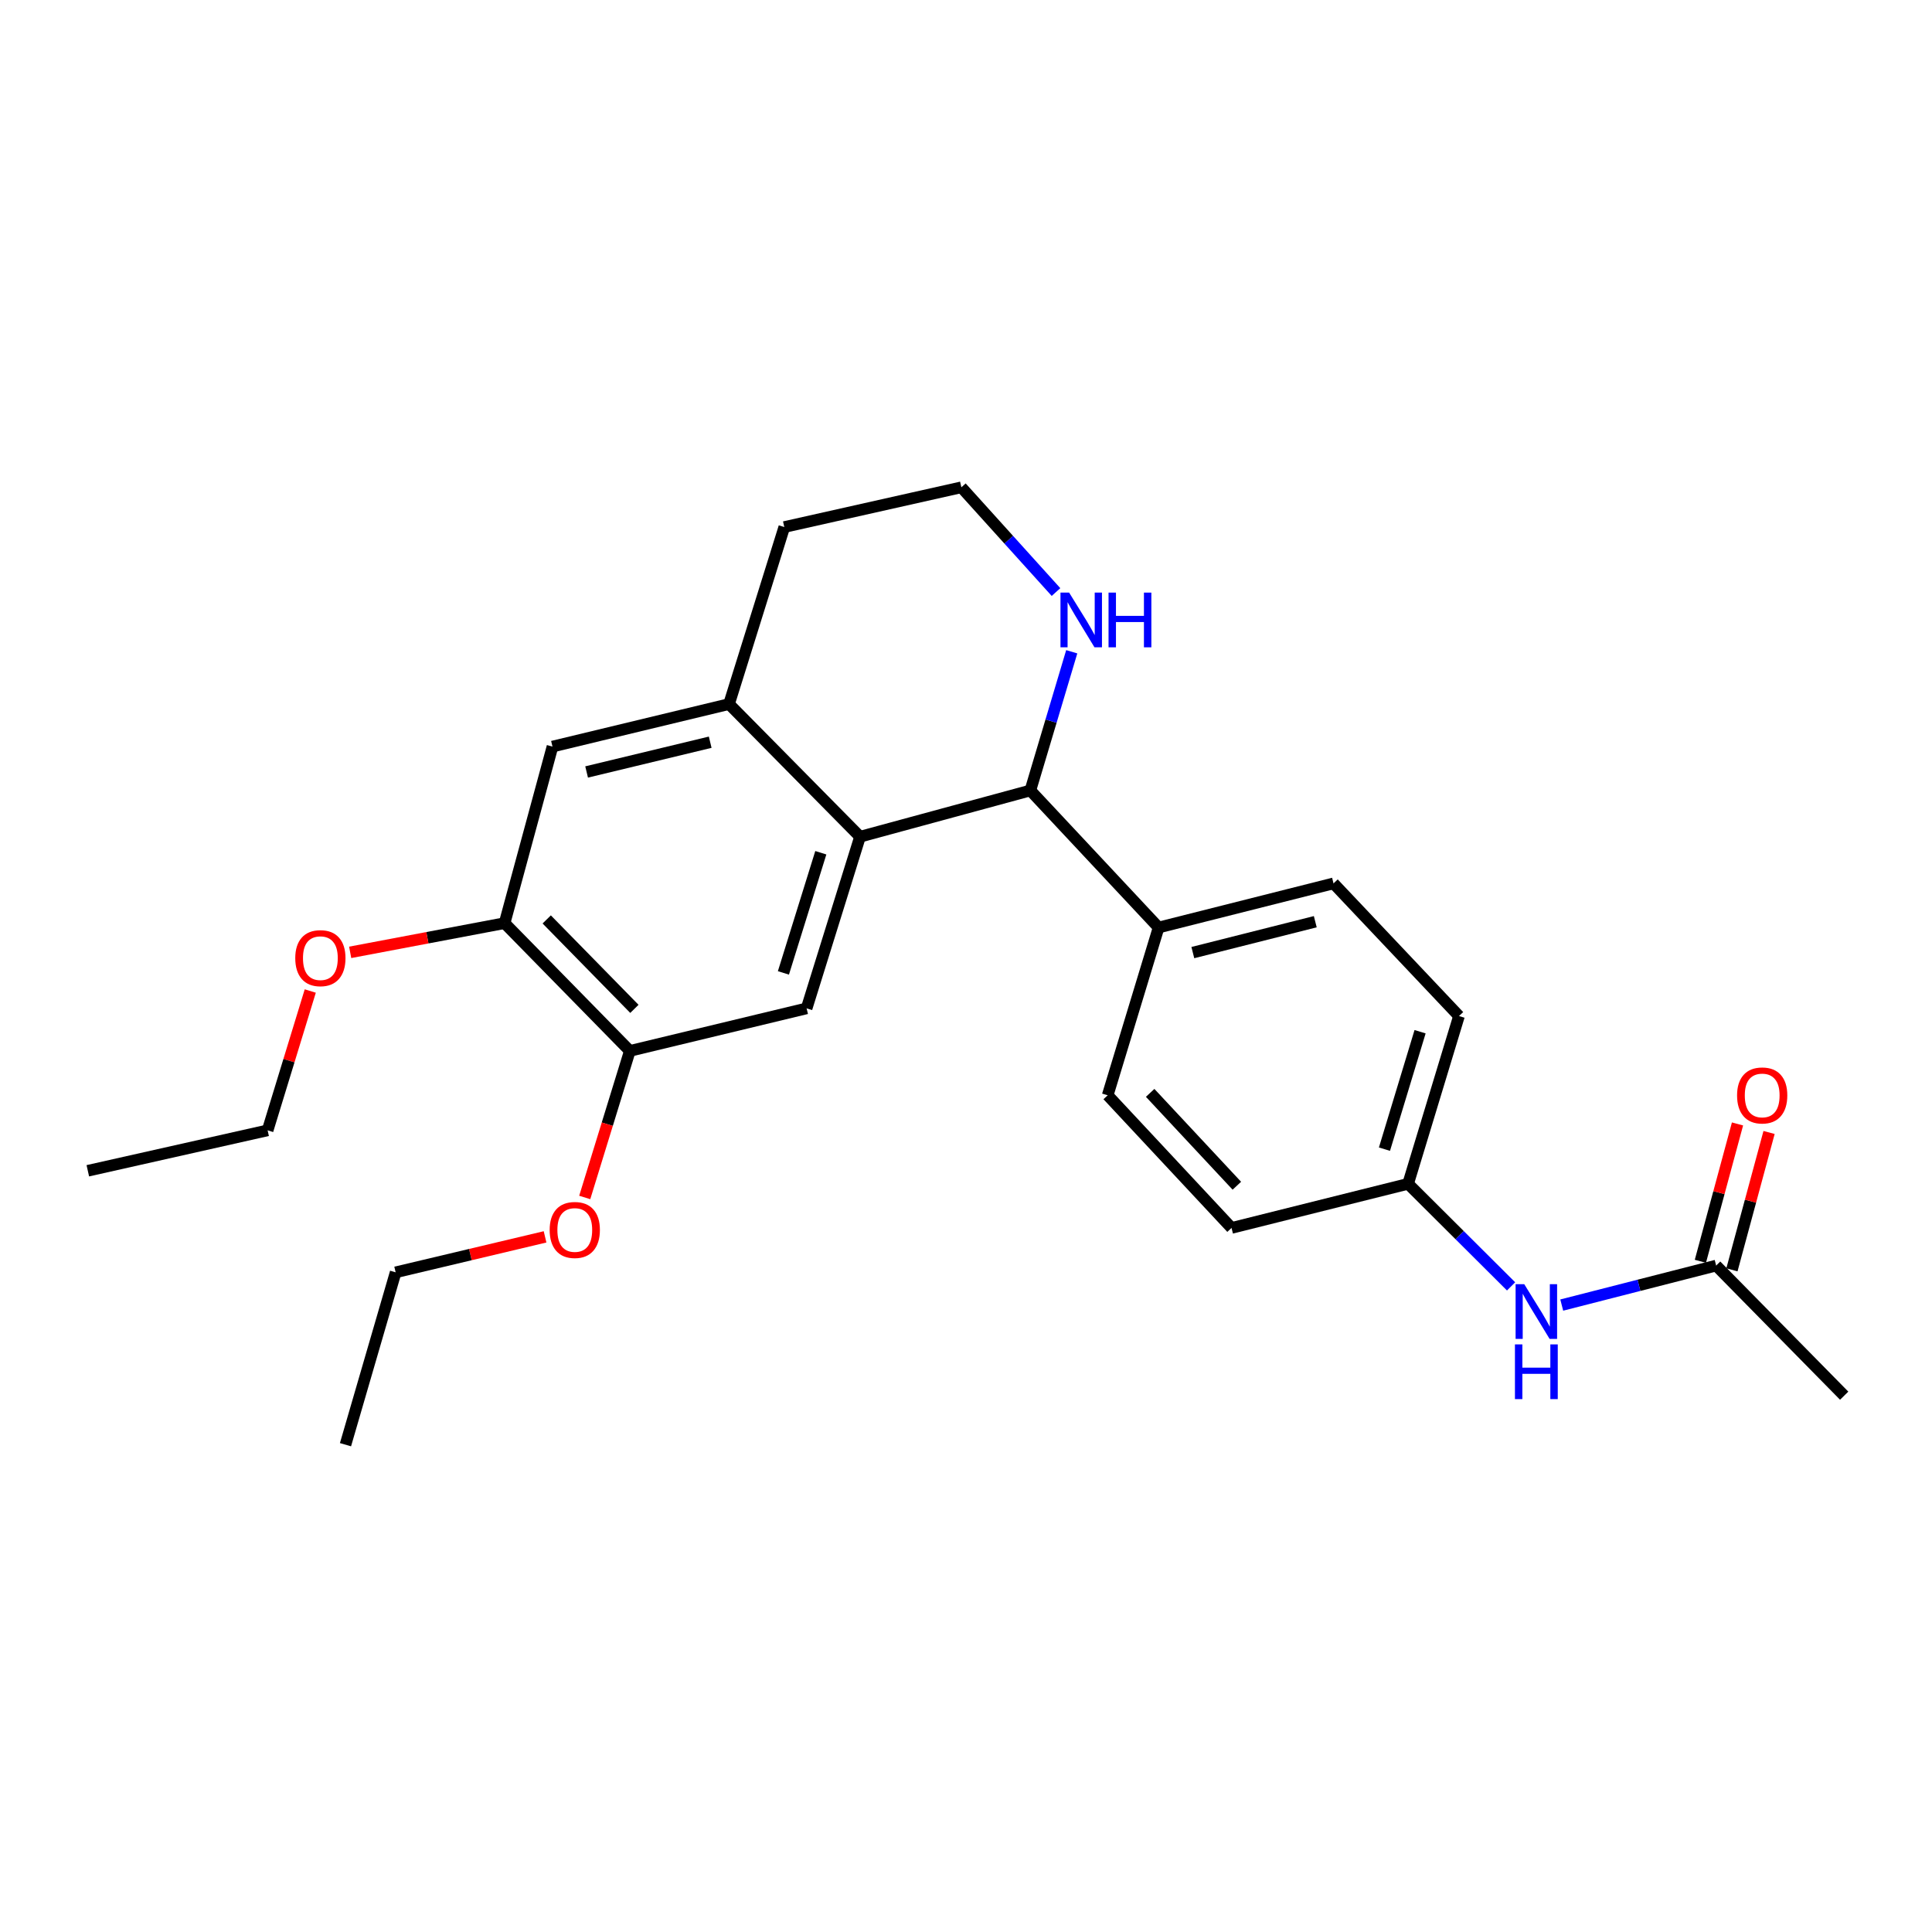 <?xml version='1.0' encoding='iso-8859-1'?>
<svg version='1.1' baseProfile='full'
              xmlns='http://www.w3.org/2000/svg'
                      xmlns:rdkit='http://www.rdkit.org/xml'
                      xmlns:xlink='http://www.w3.org/1999/xlink'
                  xml:space='preserve'
width='1000px' height='1000px' viewBox='0 0 1000 1000'>
<!-- END OF HEADER -->
<rect style='opacity:1.0;fill:#FFFFFF;stroke:none' width='1000' height='1000' x='0' y='0'> </rect>
<path class='bond-0' d='M 445.153,433.084 L 533.312,409.144' style='fill:none;fill-rule:evenodd;stroke:#000000;stroke-width:6px;stroke-linecap:butt;stroke-linejoin:miter;stroke-opacity:1' />
<path class='bond-1' d='M 445.153,433.084 L 417.5,521.929' style='fill:none;fill-rule:evenodd;stroke:#000000;stroke-width:6px;stroke-linecap:butt;stroke-linejoin:miter;stroke-opacity:1' />
<path class='bond-1' d='M 424.851,441.383 L 405.493,503.574' style='fill:none;fill-rule:evenodd;stroke:#000000;stroke-width:6px;stroke-linecap:butt;stroke-linejoin:miter;stroke-opacity:1' />
<path class='bond-2' d='M 445.153,433.084 L 377.345,364.42' style='fill:none;fill-rule:evenodd;stroke:#000000;stroke-width:6px;stroke-linecap:butt;stroke-linejoin:miter;stroke-opacity:1' />
<path class='bond-6' d='M 533.312,409.144 L 544.021,373.248' style='fill:none;fill-rule:evenodd;stroke:#000000;stroke-width:6px;stroke-linecap:butt;stroke-linejoin:miter;stroke-opacity:1' />
<path class='bond-6' d='M 544.021,373.248 L 554.729,337.353' style='fill:none;fill-rule:evenodd;stroke:#0000FF;stroke-width:6px;stroke-linecap:butt;stroke-linejoin:miter;stroke-opacity:1' />
<path class='bond-8' d='M 533.312,409.144 L 599.692,480.082' style='fill:none;fill-rule:evenodd;stroke:#000000;stroke-width:6px;stroke-linecap:butt;stroke-linejoin:miter;stroke-opacity:1' />
<path class='bond-3' d='M 417.5,521.929 L 326.004,543.952' style='fill:none;fill-rule:evenodd;stroke:#000000;stroke-width:6px;stroke-linecap:butt;stroke-linejoin:miter;stroke-opacity:1' />
<path class='bond-4' d='M 377.345,364.42 L 285.962,386.425' style='fill:none;fill-rule:evenodd;stroke:#000000;stroke-width:6px;stroke-linecap:butt;stroke-linejoin:miter;stroke-opacity:1' />
<path class='bond-4' d='M 367.598,384.17 L 303.63,399.573' style='fill:none;fill-rule:evenodd;stroke:#000000;stroke-width:6px;stroke-linecap:butt;stroke-linejoin:miter;stroke-opacity:1' />
<path class='bond-19' d='M 377.345,364.42 L 405.948,272.802' style='fill:none;fill-rule:evenodd;stroke:#000000;stroke-width:6px;stroke-linecap:butt;stroke-linejoin:miter;stroke-opacity:1' />
<path class='bond-15' d='M 326.004,543.952 L 314.331,581.879' style='fill:none;fill-rule:evenodd;stroke:#000000;stroke-width:6px;stroke-linecap:butt;stroke-linejoin:miter;stroke-opacity:1' />
<path class='bond-15' d='M 314.331,581.879 L 302.658,619.806' style='fill:none;fill-rule:evenodd;stroke:#FF0000;stroke-width:6px;stroke-linecap:butt;stroke-linejoin:miter;stroke-opacity:1' />
<path class='bond-26' d='M 326.004,543.952 L 261.175,477.817' style='fill:none;fill-rule:evenodd;stroke:#000000;stroke-width:6px;stroke-linecap:butt;stroke-linejoin:miter;stroke-opacity:1' />
<path class='bond-26' d='M 328.362,522.188 L 282.982,475.894' style='fill:none;fill-rule:evenodd;stroke:#000000;stroke-width:6px;stroke-linecap:butt;stroke-linejoin:miter;stroke-opacity:1' />
<path class='bond-5' d='M 285.962,386.425 L 261.175,477.817' style='fill:none;fill-rule:evenodd;stroke:#000000;stroke-width:6px;stroke-linecap:butt;stroke-linejoin:miter;stroke-opacity:1' />
<path class='bond-18' d='M 261.175,477.817 L 221.213,485.377' style='fill:none;fill-rule:evenodd;stroke:#000000;stroke-width:6px;stroke-linecap:butt;stroke-linejoin:miter;stroke-opacity:1' />
<path class='bond-18' d='M 221.213,485.377 L 181.252,492.937' style='fill:none;fill-rule:evenodd;stroke:#FF0000;stroke-width:6px;stroke-linecap:butt;stroke-linejoin:miter;stroke-opacity:1' />
<path class='bond-25' d='M 546.587,306.443 L 522.095,279.335' style='fill:none;fill-rule:evenodd;stroke:#0000FF;stroke-width:6px;stroke-linecap:butt;stroke-linejoin:miter;stroke-opacity:1' />
<path class='bond-25' d='M 522.095,279.335 L 497.603,252.227' style='fill:none;fill-rule:evenodd;stroke:#000000;stroke-width:6px;stroke-linecap:butt;stroke-linejoin:miter;stroke-opacity:1' />
<path class='bond-7' d='M 888.278,655.056 L 848.316,665.279' style='fill:none;fill-rule:evenodd;stroke:#000000;stroke-width:6px;stroke-linecap:butt;stroke-linejoin:miter;stroke-opacity:1' />
<path class='bond-7' d='M 848.316,665.279 L 808.355,675.503' style='fill:none;fill-rule:evenodd;stroke:#0000FF;stroke-width:6px;stroke-linecap:butt;stroke-linejoin:miter;stroke-opacity:1' />
<path class='bond-10' d='M 896.445,657.263 L 906.055,621.715' style='fill:none;fill-rule:evenodd;stroke:#000000;stroke-width:6px;stroke-linecap:butt;stroke-linejoin:miter;stroke-opacity:1' />
<path class='bond-10' d='M 906.055,621.715 L 915.665,586.166' style='fill:none;fill-rule:evenodd;stroke:#FF0000;stroke-width:6px;stroke-linecap:butt;stroke-linejoin:miter;stroke-opacity:1' />
<path class='bond-10' d='M 880.112,652.848 L 889.722,617.299' style='fill:none;fill-rule:evenodd;stroke:#000000;stroke-width:6px;stroke-linecap:butt;stroke-linejoin:miter;stroke-opacity:1' />
<path class='bond-10' d='M 889.722,617.299 L 899.332,581.751' style='fill:none;fill-rule:evenodd;stroke:#FF0000;stroke-width:6px;stroke-linecap:butt;stroke-linejoin:miter;stroke-opacity:1' />
<path class='bond-20' d='M 888.278,655.056 L 954.545,722.404' style='fill:none;fill-rule:evenodd;stroke:#000000;stroke-width:6px;stroke-linecap:butt;stroke-linejoin:miter;stroke-opacity:1' />
<path class='bond-11' d='M 599.692,480.082 L 690.229,457.241' style='fill:none;fill-rule:evenodd;stroke:#000000;stroke-width:6px;stroke-linecap:butt;stroke-linejoin:miter;stroke-opacity:1' />
<path class='bond-11' d='M 617.411,493.061 L 680.787,477.073' style='fill:none;fill-rule:evenodd;stroke:#000000;stroke-width:6px;stroke-linecap:butt;stroke-linejoin:miter;stroke-opacity:1' />
<path class='bond-12' d='M 599.692,480.082 L 573.336,566.916' style='fill:none;fill-rule:evenodd;stroke:#000000;stroke-width:6px;stroke-linecap:butt;stroke-linejoin:miter;stroke-opacity:1' />
<path class='bond-9' d='M 782.131,665.832 L 755.482,639.286' style='fill:none;fill-rule:evenodd;stroke:#0000FF;stroke-width:6px;stroke-linecap:butt;stroke-linejoin:miter;stroke-opacity:1' />
<path class='bond-9' d='M 755.482,639.286 L 728.833,612.739' style='fill:none;fill-rule:evenodd;stroke:#000000;stroke-width:6px;stroke-linecap:butt;stroke-linejoin:miter;stroke-opacity:1' />
<path class='bond-16' d='M 690.229,457.241 L 755.171,525.905' style='fill:none;fill-rule:evenodd;stroke:#000000;stroke-width:6px;stroke-linecap:butt;stroke-linejoin:miter;stroke-opacity:1' />
<path class='bond-17' d='M 573.336,566.916 L 637.441,635.58' style='fill:none;fill-rule:evenodd;stroke:#000000;stroke-width:6px;stroke-linecap:butt;stroke-linejoin:miter;stroke-opacity:1' />
<path class='bond-17' d='M 595.319,565.669 L 640.192,613.734' style='fill:none;fill-rule:evenodd;stroke:#000000;stroke-width:6px;stroke-linecap:butt;stroke-linejoin:miter;stroke-opacity:1' />
<path class='bond-13' d='M 728.833,612.739 L 637.441,635.58' style='fill:none;fill-rule:evenodd;stroke:#000000;stroke-width:6px;stroke-linecap:butt;stroke-linejoin:miter;stroke-opacity:1' />
<path class='bond-27' d='M 728.833,612.739 L 755.171,525.905' style='fill:none;fill-rule:evenodd;stroke:#000000;stroke-width:6px;stroke-linecap:butt;stroke-linejoin:miter;stroke-opacity:1' />
<path class='bond-27' d='M 716.593,594.803 L 735.029,534.019' style='fill:none;fill-rule:evenodd;stroke:#000000;stroke-width:6px;stroke-linecap:butt;stroke-linejoin:miter;stroke-opacity:1' />
<path class='bond-14' d='M 497.603,252.227 L 405.948,272.802' style='fill:none;fill-rule:evenodd;stroke:#000000;stroke-width:6px;stroke-linecap:butt;stroke-linejoin:miter;stroke-opacity:1' />
<path class='bond-21' d='M 282.122,640.199 L 243.455,649.375' style='fill:none;fill-rule:evenodd;stroke:#FF0000;stroke-width:6px;stroke-linecap:butt;stroke-linejoin:miter;stroke-opacity:1' />
<path class='bond-21' d='M 243.455,649.375 L 204.787,658.552' style='fill:none;fill-rule:evenodd;stroke:#000000;stroke-width:6px;stroke-linecap:butt;stroke-linejoin:miter;stroke-opacity:1' />
<path class='bond-22' d='M 160.594,512.947 L 149.557,549.007' style='fill:none;fill-rule:evenodd;stroke:#FF0000;stroke-width:6px;stroke-linecap:butt;stroke-linejoin:miter;stroke-opacity:1' />
<path class='bond-22' d='M 149.557,549.007 L 138.52,585.066' style='fill:none;fill-rule:evenodd;stroke:#000000;stroke-width:6px;stroke-linecap:butt;stroke-linejoin:miter;stroke-opacity:1' />
<path class='bond-23' d='M 204.787,658.552 L 178.825,747.773' style='fill:none;fill-rule:evenodd;stroke:#000000;stroke-width:6px;stroke-linecap:butt;stroke-linejoin:miter;stroke-opacity:1' />
<path class='bond-24' d='M 138.52,585.066 L 45.455,605.99' style='fill:none;fill-rule:evenodd;stroke:#000000;stroke-width:6px;stroke-linecap:butt;stroke-linejoin:miter;stroke-opacity:1' />
<path  class='atom-7' d='M 553.38 306.731
L 562.66 321.731
Q 563.58 323.211, 565.06 325.891
Q 566.54 328.571, 566.62 328.731
L 566.62 306.731
L 570.38 306.731
L 570.38 335.051
L 566.5 335.051
L 556.54 318.651
Q 555.38 316.731, 554.14 314.531
Q 552.94 312.331, 552.58 311.651
L 552.58 335.051
L 548.9 335.051
L 548.9 306.731
L 553.38 306.731
' fill='#0000FF'/>
<path  class='atom-7' d='M 573.78 306.731
L 577.62 306.731
L 577.62 318.771
L 592.1 318.771
L 592.1 306.731
L 595.94 306.731
L 595.94 335.051
L 592.1 335.051
L 592.1 321.971
L 577.62 321.971
L 577.62 335.051
L 573.78 335.051
L 573.78 306.731
' fill='#0000FF'/>
<path  class='atom-10' d='M 788.953 664.705
L 798.233 679.705
Q 799.153 681.185, 800.633 683.865
Q 802.113 686.545, 802.193 686.705
L 802.193 664.705
L 805.953 664.705
L 805.953 693.025
L 802.073 693.025
L 792.113 676.625
Q 790.953 674.705, 789.713 672.505
Q 788.513 670.305, 788.153 669.625
L 788.153 693.025
L 784.473 693.025
L 784.473 664.705
L 788.953 664.705
' fill='#0000FF'/>
<path  class='atom-10' d='M 784.133 695.857
L 787.973 695.857
L 787.973 707.897
L 802.453 707.897
L 802.453 695.857
L 806.293 695.857
L 806.293 724.177
L 802.453 724.177
L 802.453 711.097
L 787.973 711.097
L 787.973 724.177
L 784.133 724.177
L 784.133 695.857
' fill='#0000FF'/>
<path  class='atom-11' d='M 899.106 566.996
Q 899.106 560.196, 902.466 556.396
Q 905.826 552.596, 912.106 552.596
Q 918.386 552.596, 921.746 556.396
Q 925.106 560.196, 925.106 566.996
Q 925.106 573.876, 921.706 577.796
Q 918.306 581.676, 912.106 581.676
Q 905.866 581.676, 902.466 577.796
Q 899.106 573.916, 899.106 566.996
M 912.106 578.476
Q 916.426 578.476, 918.746 575.596
Q 921.106 572.676, 921.106 566.996
Q 921.106 561.436, 918.746 558.636
Q 916.426 555.796, 912.106 555.796
Q 907.786 555.796, 905.426 558.596
Q 903.106 561.396, 903.106 566.996
Q 903.106 572.716, 905.426 575.596
Q 907.786 578.476, 912.106 578.476
' fill='#FF0000'/>
<path  class='atom-16' d='M 284.505 636.628
Q 284.505 629.828, 287.865 626.028
Q 291.225 622.228, 297.505 622.228
Q 303.785 622.228, 307.145 626.028
Q 310.505 629.828, 310.505 636.628
Q 310.505 643.508, 307.105 647.428
Q 303.705 651.308, 297.505 651.308
Q 291.265 651.308, 287.865 647.428
Q 284.505 643.548, 284.505 636.628
M 297.505 648.108
Q 301.825 648.108, 304.145 645.228
Q 306.505 642.308, 306.505 636.628
Q 306.505 631.068, 304.145 628.268
Q 301.825 625.428, 297.505 625.428
Q 293.185 625.428, 290.825 628.228
Q 288.505 631.028, 288.505 636.628
Q 288.505 642.348, 290.825 645.228
Q 293.185 648.108, 297.505 648.108
' fill='#FF0000'/>
<path  class='atom-19' d='M 152.826 495.935
Q 152.826 489.135, 156.186 485.335
Q 159.546 481.535, 165.826 481.535
Q 172.106 481.535, 175.466 485.335
Q 178.826 489.135, 178.826 495.935
Q 178.826 502.815, 175.426 506.735
Q 172.026 510.615, 165.826 510.615
Q 159.586 510.615, 156.186 506.735
Q 152.826 502.855, 152.826 495.935
M 165.826 507.415
Q 170.146 507.415, 172.466 504.535
Q 174.826 501.615, 174.826 495.935
Q 174.826 490.375, 172.466 487.575
Q 170.146 484.735, 165.826 484.735
Q 161.506 484.735, 159.146 487.535
Q 156.826 490.335, 156.826 495.935
Q 156.826 501.655, 159.146 504.535
Q 161.506 507.415, 165.826 507.415
' fill='#FF0000'/>
</svg>
